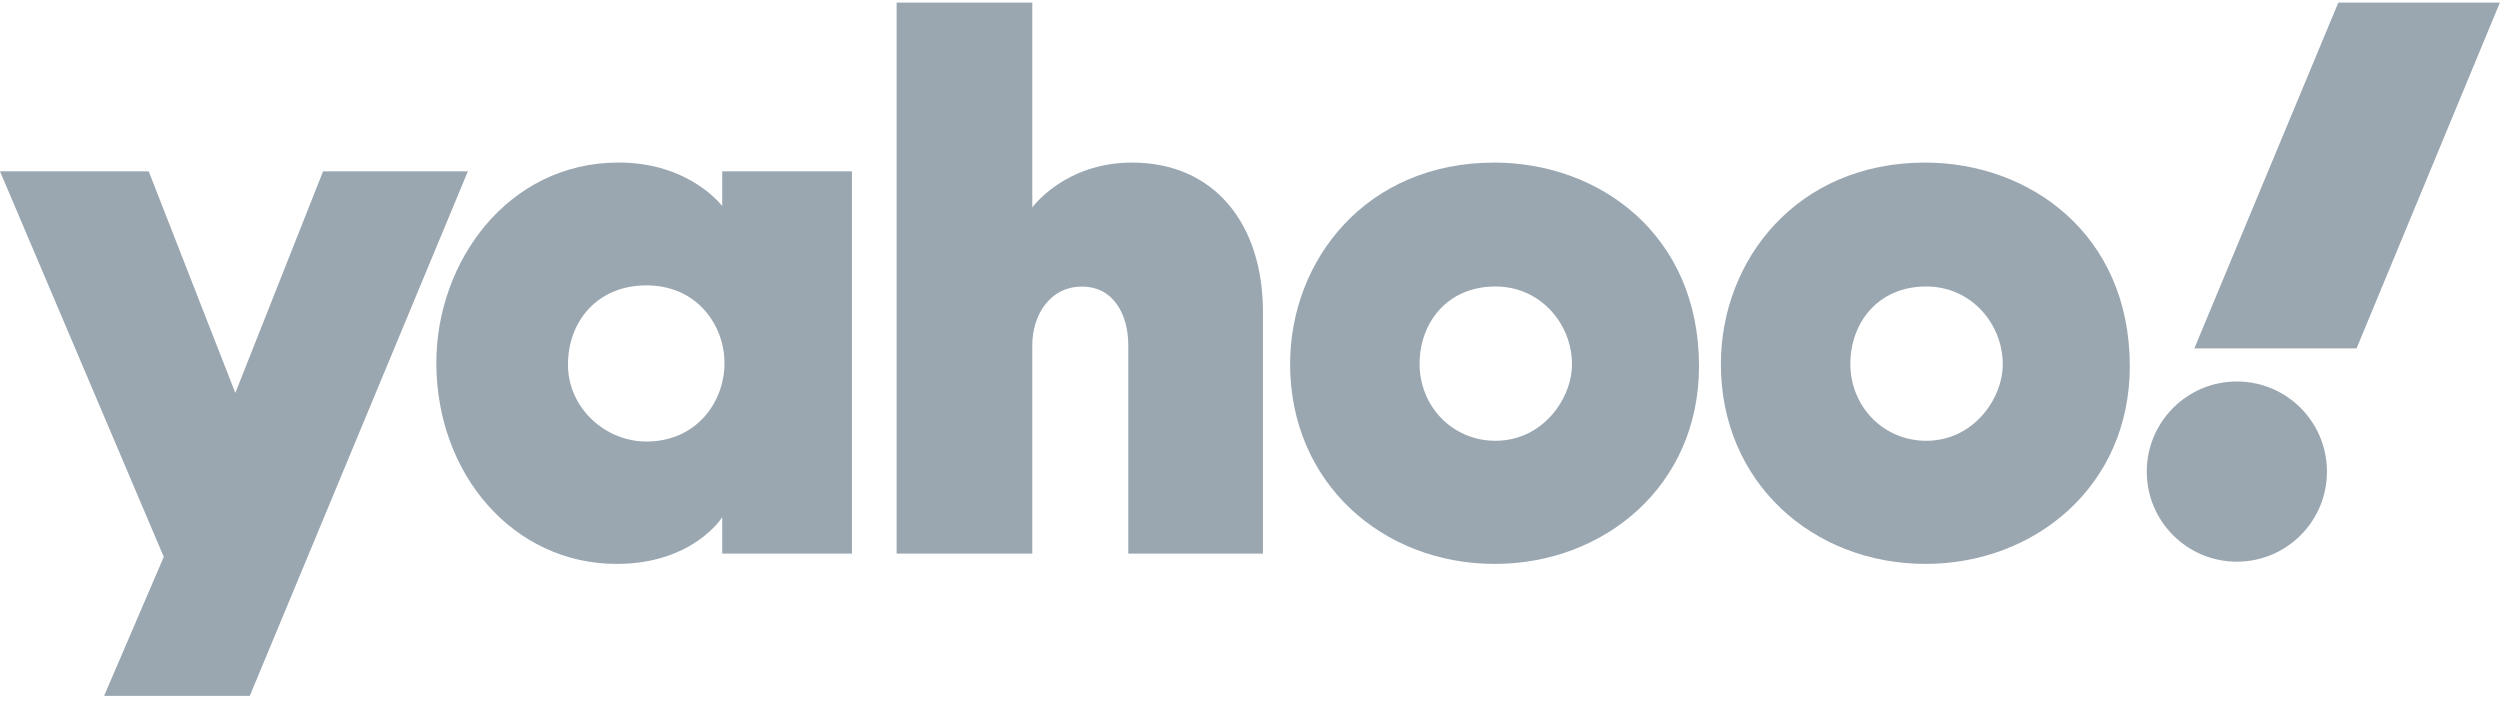 <?xml version="1.0" encoding="UTF-8"?>
<svg width="116px" height="33px" viewBox="0 0 116 33" version="1.1" xmlns="http://www.w3.org/2000/svg" xmlns:xlink="http://www.w3.org/1999/xlink">
    <!-- Generator: Sketch 58 (84663) - https://sketch.com -->
    <title>yahoo-new-2019-seeklogo.com-1</title>
    <desc>Created with Sketch.</desc>
    <g id="Landing-page" stroke="none" stroke-width="1" fill="none" fill-rule="evenodd">
        <g id="JV_landing_page_1600" transform="translate(-1015, -984)" fill="#9AA7B1">
            <g id="yahoo-new-2019-seeklogo.com-1" transform="translate(1015, 984)">
                <polyline id="Fill-1" points="0 7.951 6.901 7.951 10.919 18.232 14.99 7.951 21.709 7.951 11.591 32.288 4.83 32.288 7.599 25.839 0 7.951"></polyline>
                <g id="Group-5" transform="translate(20.225, 0)">
                    <path d="M9.764,13.241 C12.157,13.241 13.391,15.134 13.391,16.842 C13.391,18.681 12.069,20.487 9.764,20.487 C7.855,20.487 6.129,18.926 6.129,16.92 C6.129,14.887 7.517,13.241 9.764,13.241 Z M8.484,7.542 C3.299,7.542 0.021,12.192 0.021,16.823 C0.021,22.034 3.615,26.165 8.386,26.165 C11.945,26.165 13.286,23.997 13.286,23.997 L13.286,25.686 L19.305,25.686 L19.305,7.951 L13.286,7.951 L13.286,9.563 C13.286,9.563 11.789,7.542 8.484,7.542 L8.484,7.542 Z" id="Fill-2"></path>
                    <path d="M21.378,25.686 L21.378,0.12 L27.674,0.12 L27.674,9.625 C27.674,9.625 29.169,7.544 32.301,7.544 C36.132,7.544 38.376,10.398 38.376,14.477 L38.376,25.686 L32.127,25.686 L32.127,16.012 C32.127,14.632 31.469,13.299 29.98,13.299 C28.464,13.299 27.674,14.652 27.674,16.012 L27.674,25.686 L21.378,25.686" id="Fill-4"></path>
                </g>
                <path d="M69.391,13.293 C71.488,13.293 72.94,15.04 72.94,16.903 C72.94,18.492 71.587,20.452 69.391,20.452 C67.378,20.452 65.868,18.837 65.868,16.886 C65.868,15.006 67.124,13.293 69.391,13.293 Z M69.334,7.544 C63.396,7.544 59.861,12.059 59.861,16.896 C59.861,22.401 64.142,26.165 69.357,26.165 C74.411,26.165 78.834,22.572 78.834,16.989 C78.834,10.879 74.203,7.544 69.334,7.544 L69.334,7.544 Z" id="Fill-6"></path>
                <path d="M89.379,13.293 C91.476,13.293 92.928,15.04 92.928,16.903 C92.928,18.492 91.575,20.452 89.379,20.452 C87.366,20.452 85.856,18.837 85.856,16.886 C85.856,15.006 87.112,13.293 89.379,13.293 Z M89.322,7.544 C83.384,7.544 79.849,12.059 79.849,16.896 C79.849,22.401 84.13,26.165 89.345,26.165 C94.4,26.165 98.823,22.572 98.823,16.989 C98.823,10.879 94.191,7.544 89.322,7.544 L89.322,7.544 Z" id="Fill-7"></path>
                <g id="Group-11" transform="translate(99.526, 0)">
                    <path d="M4.264,17.701 C6.573,17.701 8.445,19.573 8.445,21.882 C8.445,24.191 6.573,26.062 4.264,26.062 C1.955,26.062 0.084,24.191 0.084,21.882 C0.084,19.573 1.955,17.701 4.264,17.701" id="Fill-8"></path>
                    <polyline id="Fill-10" points="9.818 16.166 2.292 16.166 8.972 0.12 16.469 0.12 9.818 16.166"></polyline>
                </g>
            </g>
        </g>
    </g>
</svg>